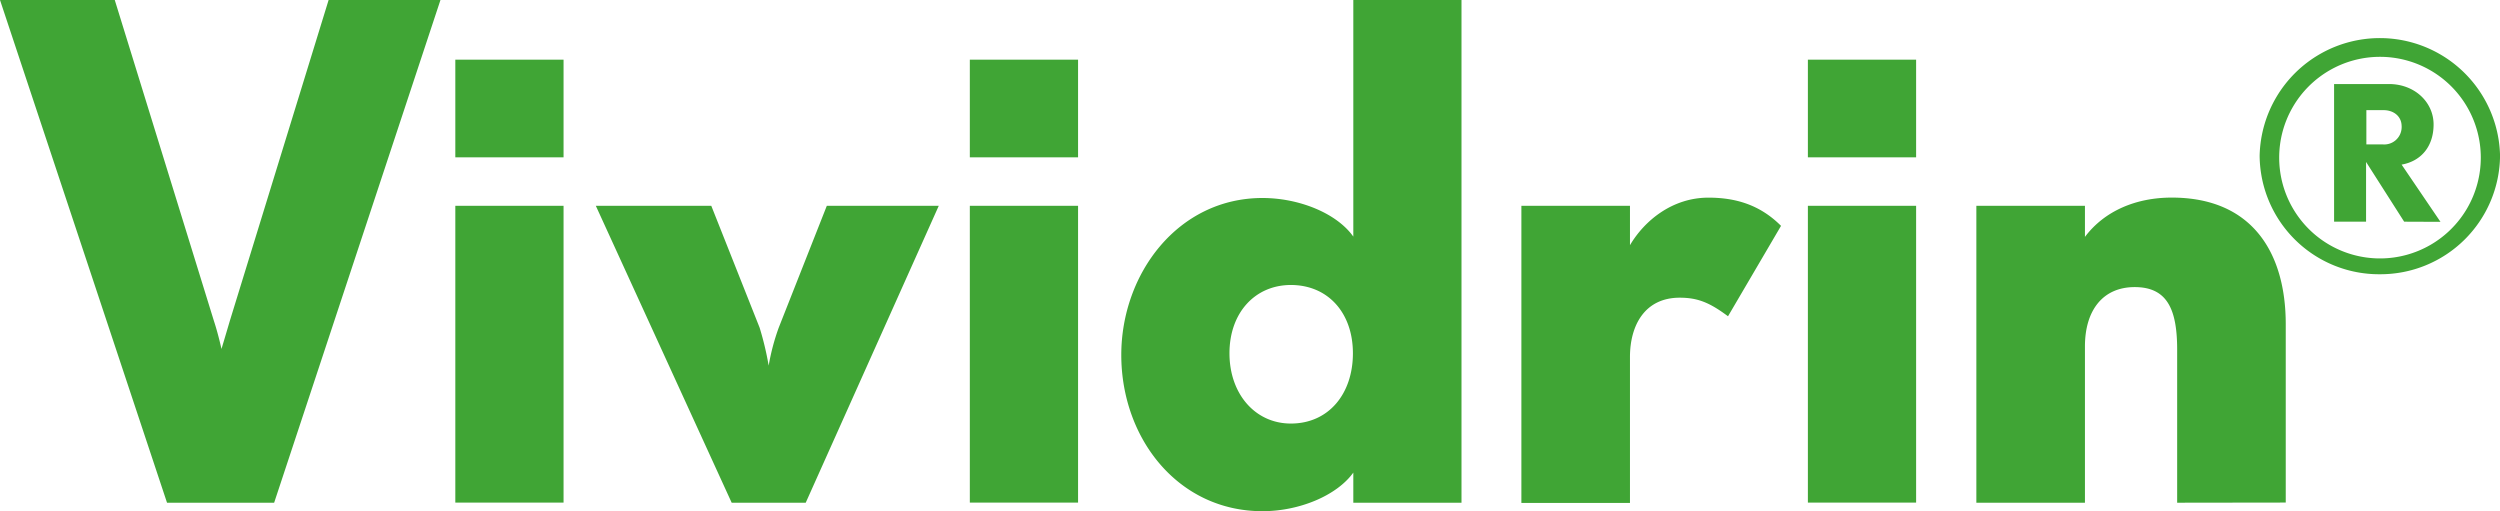 <svg xmlns="http://www.w3.org/2000/svg" viewBox="0 0 498 101.83"><path d="M54.61 100.14H33.27L0 0h22.86L42.6 63.89c.87 2.63 1.52 5.62 1.52 5.62s.94-3.13 1.67-5.62L65.46 0h22.28zM90.7 41h21.56v59.12H90.7zm0-9.61v-19.5h21.56v19.45H90.7zm69.8 68.75h-14.75L118.69 41h23l9.63 24.28a61.38 61.38 0 011.8 7.55 43.75 43.75 0 012-7.55L164.7 41H187zM193.19 41h21.56v59.12h-21.56zm0-9.61v-19.5h21.56v19.45h-21.56zm63.95 25.38c-7.09 0-12.23 5.48-12.23 13.6s5.14 14 12.23 14c7.52 0 12.36-5.91 12.36-14s-5-13.6-12.36-13.6m12.44 43.37v-6c-3.33 4.63-10.85 7.69-18.09 7.69-16.85 0-28.13-14.53-28.13-31.13 0-16.16 11.28-31.26 28.13-31.26 7.24 0 14.76 3 18.09 7.69V0h21.55v100.14zM344.22 63c-3.62-2.7-6-3.7-9.62-3.7-6.94 0-9.91 5.48-9.91 11.82v29.06h-21.63V41h21.63v7.84c2.89-4.91 8.46-9.47 15.63-9.47 5.28 0 10.19 1.35 14.46 5.62zm15.91-22h21.56v59.12h-21.56zm0-9.61v-19.5h21.56v19.45h-21.56zm73.56 68.75V69.66c0-8-1.95-12.47-8.46-12.47-6.29 0-9.91 4.56-9.91 11.83v31.12h-21.63V41h21.63v6.19c3.91-5.2 10.2-7.83 17.29-7.83 16.13 0 22.71 11.11 22.71 25.21v35.54zm41.09-78.2h-3.4v6.83h3.33a3.46 3.46 0 003.69-3.22 3.37 3.37 0 000-.55c-.07-1.85-1.59-3.06-3.61-3.06m4.12 22.22l-7.59-11.9v11.9h-6.37V16.74h10.92c5.14 0 8.9 3.63 8.9 8.05s-2.53 7.33-6.37 8l7.74 11.4zm-4.85-32.84a20.08 20.08 0 10.07 0h-.07m0 43.31a23.79 23.79 0 01-23.94-23.58 23.95 23.95 0 0147.89 0 23.84 23.84 0 01-23.95 23.58" fill="#40a535"/></svg>